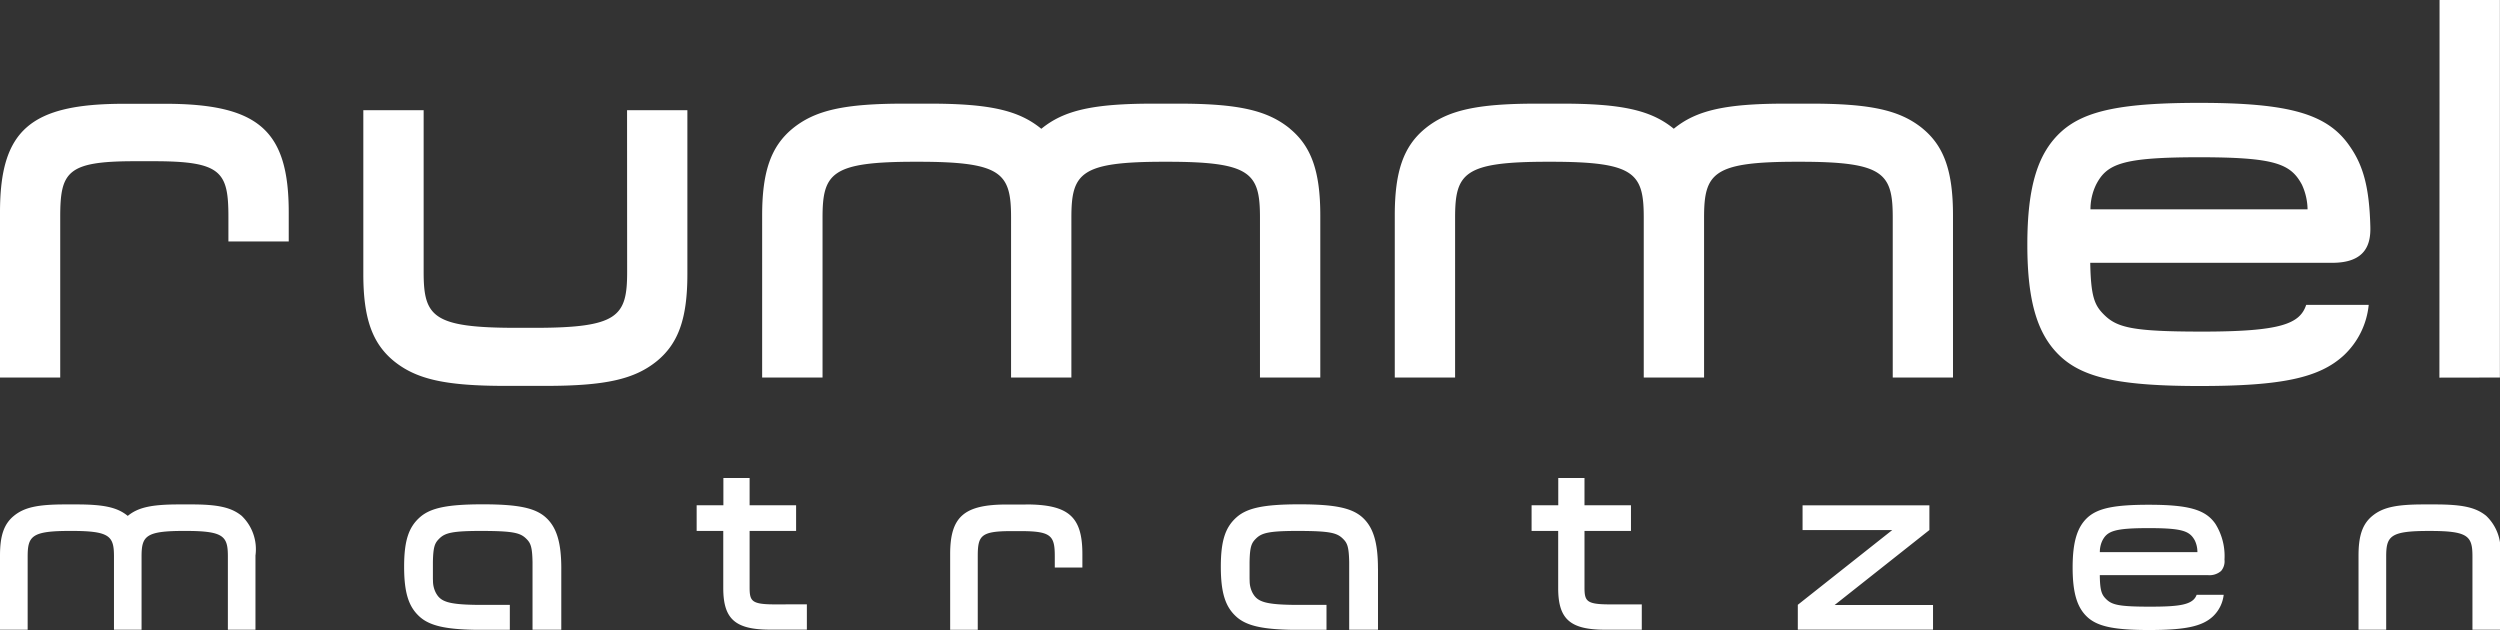 <svg xmlns="http://www.w3.org/2000/svg" width="186" height="46.873"><rect width="100%" height="100%" fill="#333333" stroke="none"/><defs><style>.a{fill:#fff}</style></defs><path class="a" d="M164.27 42.79a1.318 1.318 0 0 0 .979-.309 1.111 1.111 0 0 0 .253-.844 4.514 4.514 0 0 0-.675-2.66c-.731-1.063-1.985-1.423-4.96-1.423-2.525 0-3.745.247-4.516.917-.8.709-1.147 1.828-1.147 3.751s.343 3.026 1.147 3.734c.77.669 2 .917 4.533.917 2.7 0 3.953-.264 4.758-1.012a2.612 2.612 0 0 0 .8-1.608h-2.013c-.27.759-1.293.883-3.475.883-2.328 0-2.834-.135-3.273-.579-.321-.321-.439-.63-.456-1.732v-.034h8.042zm-8.042-1.738a1.959 1.959 0 0 1 .191-.838c.366-.7.889-.922 3.447-.922 2.525 0 3.048.219 3.43.922a1.993 1.993 0 0 1 .191.832v.034h-7.26zM46.653 8.199h4.488v12.2c0 3.256-.652 5.129-2.249 6.45-1.687 1.378-3.869 1.861-8.334 1.861H37.62c-4.465 0-6.647-.484-8.334-1.861-1.6-1.322-2.255-3.194-2.255-6.45v-12.2h4.488v12.046c0 3.307.675 4.145 6.895 4.145h1.35c6.22 0 6.895-.844 6.895-4.145zm-34.405-.478c6.984 0 9.234 1.963 9.234 8.075v2.171h-4.488v-1.822c0-3.363-.512-4.15-5.539-4.15H10.02c-5.027 0-5.539.787-5.539 4.15V28.09H0V15.797c0-6.113 2.244-8.075 9.228-8.075h3.02m5.73 30.654a3.446 3.446 0 0 1 1.029 2.952v5.522h-2.053v-5.449c0-1.513-.309-1.9-3.155-1.9h-.118c-2.84 0-3.149.382-3.149 1.9v5.449H8.48v-5.449c0-1.513-.309-1.9-3.155-1.9h-.118c-2.84 0-3.149.382-3.149 1.9v5.449H0v-5.52c0-1.49.3-2.351 1.035-2.952.77-.63 1.766-.849 3.813-.849h.838c2.047 0 3.042.219 3.813.849.006 0 .006 0 .006.006a.006.006 0 0 1 .006-.006c.77-.63 1.771-.849 3.813-.849h.844c2.041-.006 3.042.219 3.813.849m162.7 1.125c-2.84 0-3.149.382-3.149 1.9v5.449h-2.058V41.33c0-1.49.3-2.351 1.035-2.952.77-.63 1.766-.849 3.813-.849h.838c2.047 0 3.042.219 3.813.849a3.447 3.447 0 0 1 1.035 2.952v5.522h-2.058v-5.449c0-1.513-.309-1.9-3.149-1.9zM76.306 37.53c3.2 0 4.223.9 4.223 3.695v1h-2.053v-.832c0-1.541-.259-1.878-2.559-1.878h-.658c-2.3 0-2.514.337-2.514 1.878v5.466h-2.053V41.23c0-2.795 1.029-3.695 4.223-3.695h1.389M95.975 9.58c1.6 1.322 2.255 3.194 2.255 6.45v12.06h-4.488V16.185c0-3.312-.675-4.15-6.889-4.15h-.259c-6.2 0-6.883.838-6.883 4.15V28.09h-4.488V16.185c0-3.312-.68-4.15-6.895-4.15h-.253c-6.2 0-6.878.838-6.878 4.15V28.09h-4.493V16.022c0-3.256.658-5.129 2.255-6.45 1.687-1.378 3.863-1.861 8.334-1.861h1.833c4.471 0 6.647.484 8.334 1.861a.012.012 0 0 1 .011.011c.006-.006.006-.011.017-.011 1.687-1.378 3.863-1.861 8.334-1.861h1.839c4.443 0 6.625.484 8.312 1.861m47.081 0c1.6 1.322 2.249 3.194 2.249 6.45V28.09h-4.483V16.185c0-3.312-.68-4.15-6.895-4.15h-.253c-6.208 0-6.889.838-6.889 4.15V28.09h-4.488V16.185c0-3.312-.675-4.15-6.894-4.15h-.259c-6.208 0-6.883.838-6.883 4.15V28.09h-4.488V16.022c0-3.256.647-5.129 2.249-6.45 1.687-1.378 3.869-1.861 8.334-1.861h1.833c4.465 0 6.647.484 8.334 1.861l.011.011c0-.006 0-.011.006-.011 1.687-1.378 3.869-1.861 8.334-1.861h1.833c4.482 0 6.664.484 8.351 1.861M185.992.006V28.09s-1.906 0-4.5.006l.011-28.1h4.488zM171.581 22.68c-.472 1.423-1.9 1.991-7.755 1.991-5.2 0-6.332-.3-7.305-1.277-.686-.686-.962-1.322-1.007-3.841h18c2.486 0 2.874-1.378 2.84-2.666-.073-2.936-.523-4.566-1.53-6.006-1.653-2.413-4.482-3.228-11.2-3.228-5.685 0-8.452.562-10.19 2.075-1.816 1.6-2.6 4.128-2.6 8.475 0 4.319.782 6.838 2.6 8.435 1.738 1.518 4.51 2.081 10.229 2.081 6.09 0 8.9-.6 10.73-2.294a5.945 5.945 0 0 0 1.839-3.745h-4.645zm-15.628-8.95c.8-1.546 1.963-2.03 7.671-2.03 5.64 0 6.8.484 7.637 2.036a4.543 4.543 0 0 1 .422 1.839h-16.152a4.2 4.2 0 0 1 .422-1.845zM60.031 44.963v1.884H57.32c-2.626 0-3.509-.787-3.509-3.1V39.5h-1.98v-1.906h1.989v-2.03h1.951v2.03h3.459V39.5h-3.459v4.257c.011.945.152 1.192 1.732 1.209zm83.786.045v1.839h-10.06v-1.85l7.029-5.562h-6.675v-1.839h9.436v1.839l-7.052 5.579h7.325zm-41.294-2.7v4.544h-2.143v-5.033c-.023-1.153-.146-1.423-.461-1.732-.439-.439-.956-.579-3.245-.585s-2.812.146-3.245.585c-.315.315-.439.579-.461 1.732v1.248l.006.163a1.943 1.943 0 0 0 .2.849c.337.652.844.889 2.975.922h2.542v1.856h-2.609c-2.193-.039-3.335-.309-4.066-.945-.832-.731-1.187-1.76-1.187-3.751 0-1.974.354-2.958 1.187-3.689.793-.692 2.058-.95 4.662-.95s3.869.259 4.662.95c.824.73 1.18 1.858 1.18 3.834zm19.626 2.66v1.884h-2.711c-2.626 0-3.509-.787-3.509-3.1V39.5h-1.979v-1.906h1.985v-2.03h1.951v2.03h3.458V39.5h-3.458v4.257c.011.945.152 1.192 1.732 1.209zm-80.389-2.66v4.544h-2.14v-5.033c-.022-1.153-.146-1.423-.461-1.732-.439-.439-.956-.579-3.245-.585s-2.812.146-3.245.585c-.315.315-.439.579-.461 1.732v1.248l.006.163a1.943 1.943 0 0 0 .2.849c.337.652.844.889 2.975.922h2.542v1.856H35.32c-2.193-.039-3.335-.309-4.066-.945-.832-.731-1.187-1.76-1.187-3.751 0-1.974.354-2.958 1.187-3.689.793-.692 2.058-.95 4.662-.95s3.869.259 4.662.95c.828.73 1.183 1.858 1.183 3.834z"/></svg>